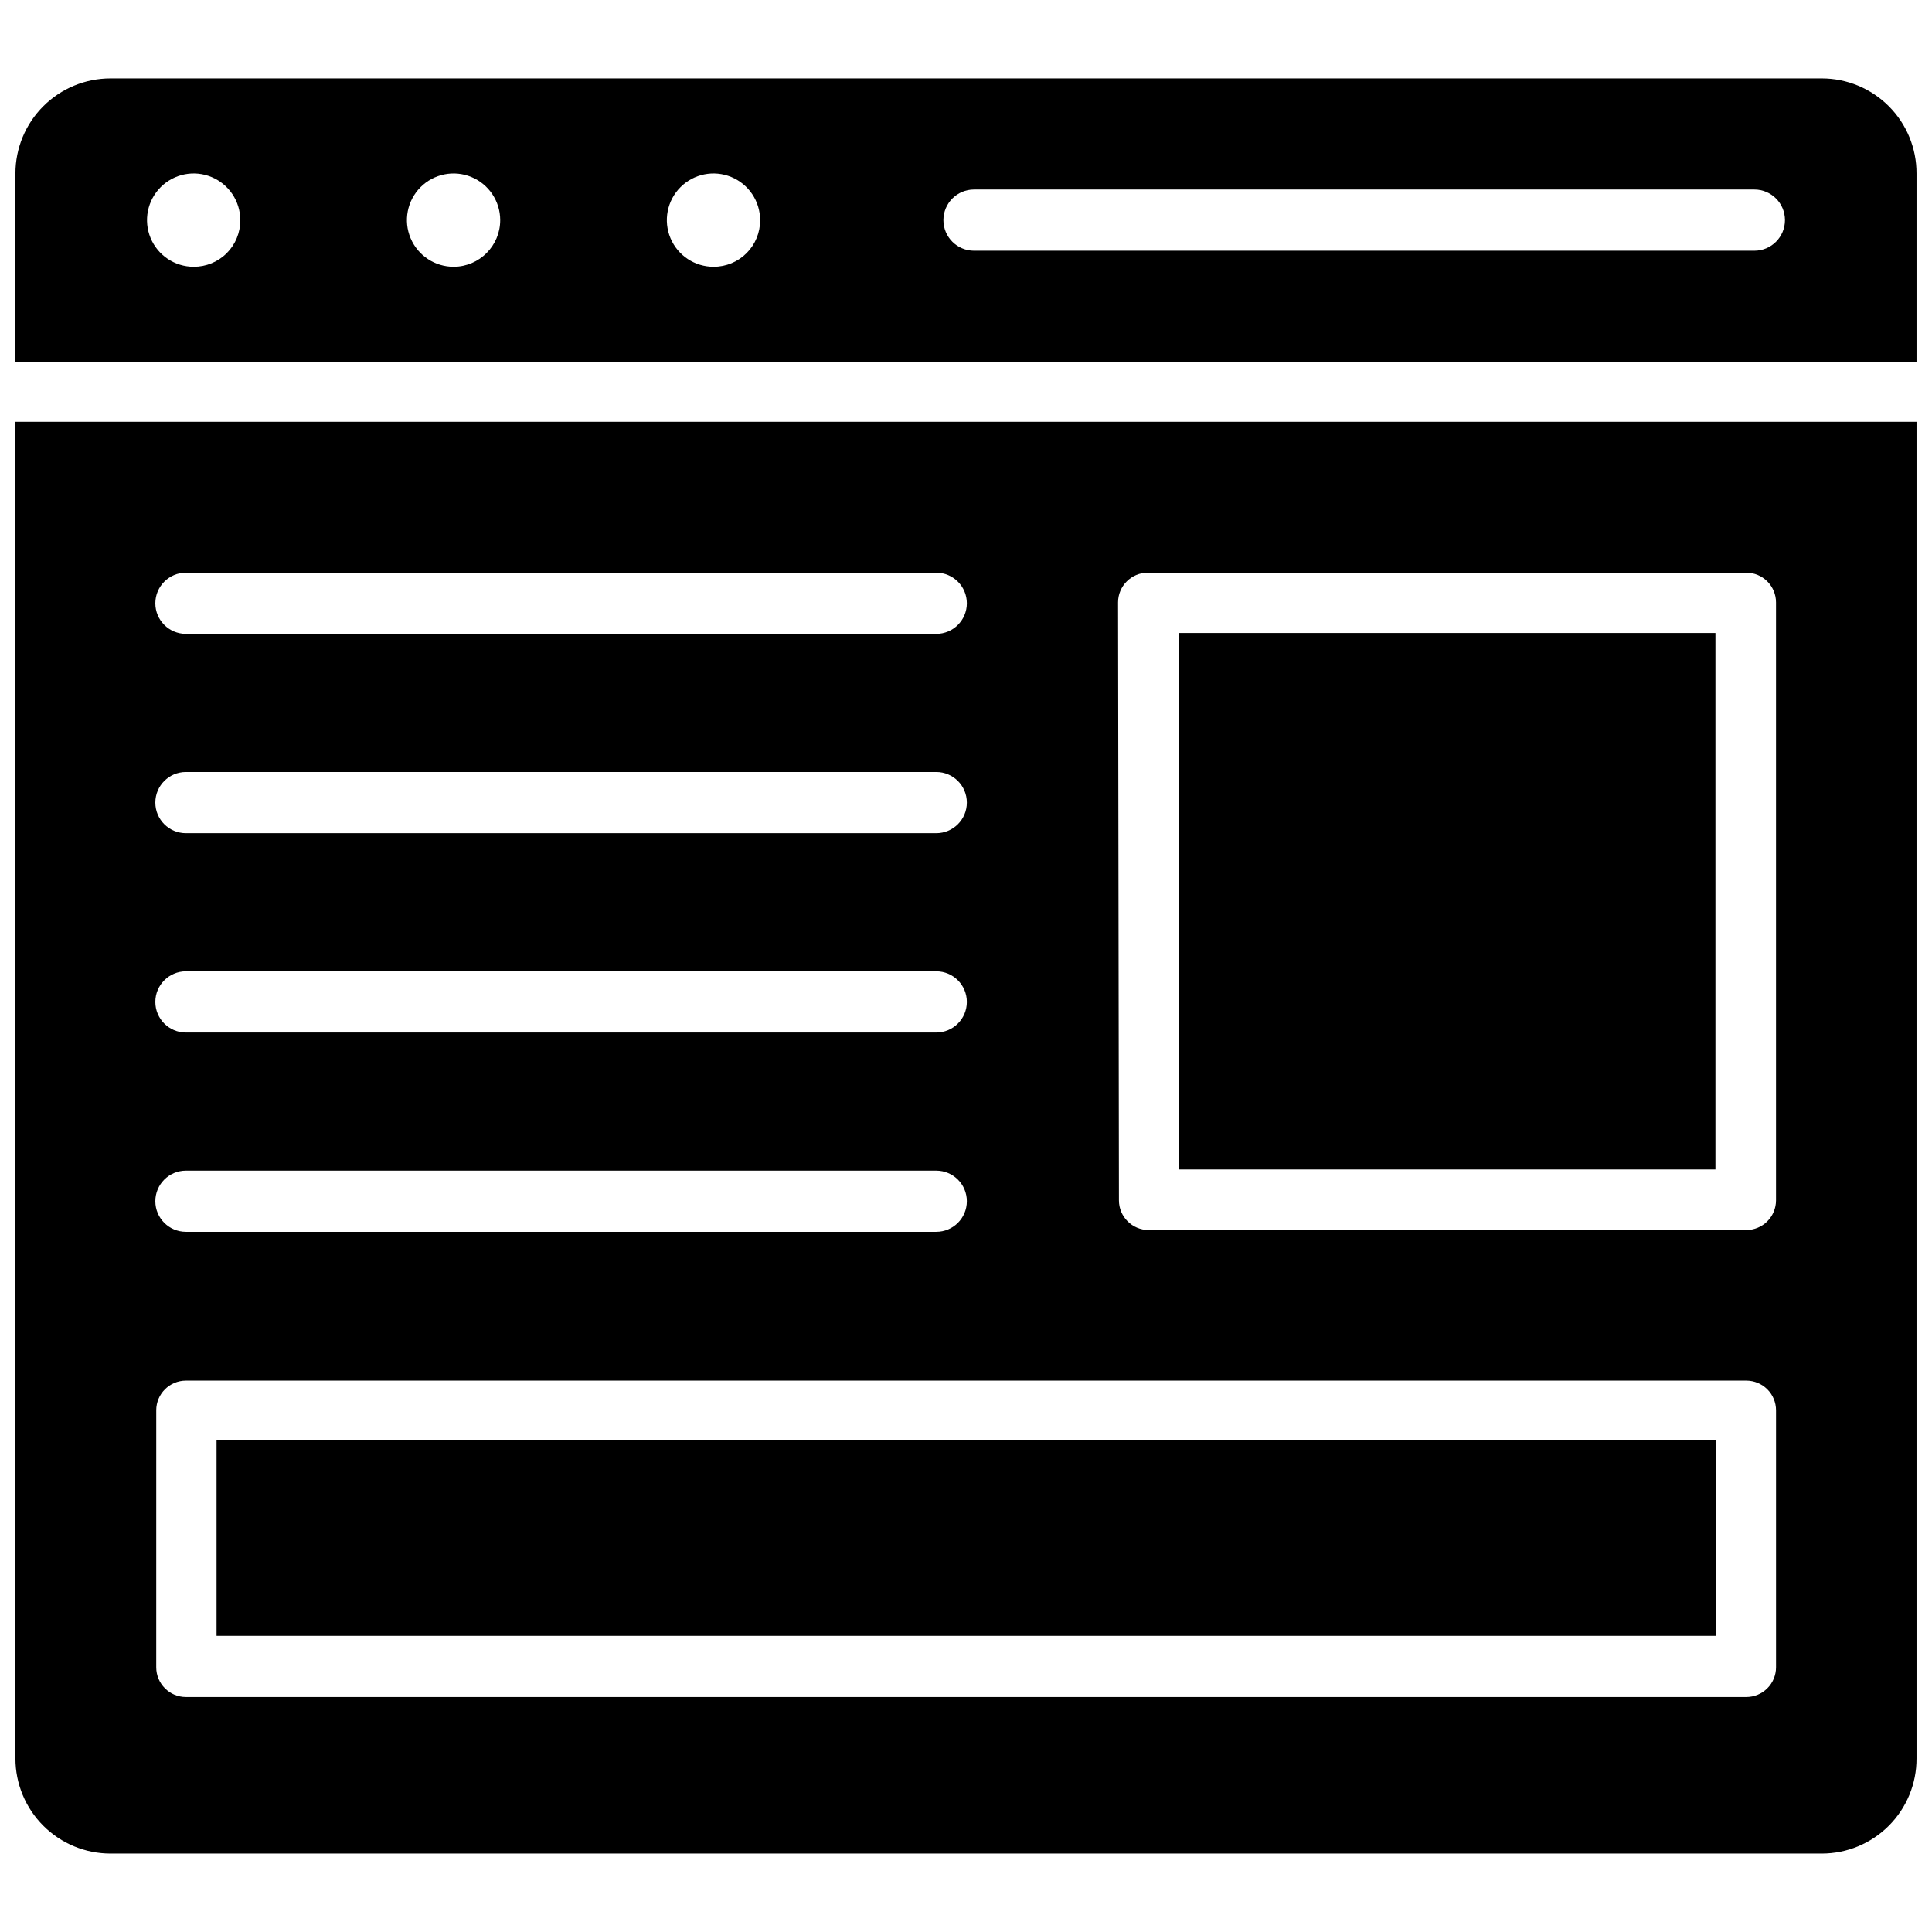 <?xml version="1.0" encoding="UTF-8"?>
<!-- Uploaded to: ICON Repo, www.svgrepo.com, Generator: ICON Repo Mixer Tools -->
<svg width="800px" height="800px" version="1.1" viewBox="144 144 512 512" xmlns="http://www.w3.org/2000/svg">
 <defs>
  <clipPath id="b">
   <path d="m148.09 255h503.81v381h-503.81z"/>
  </clipPath>
  <clipPath id="a">
   <path d="m148.09 164h503.81v76h-503.81z"/>
  </clipPath>
 </defs>
 <g clip-path="url(#b)">
  <path d="m148.09 610.02c0 6.68 2.652 13.09 7.379 17.812 4.723 4.727 11.129 7.379 17.812 7.379h453.51c6.672 0 13.07-2.656 17.781-7.383 4.715-4.727 7.352-11.133 7.328-17.809v-354.24h-503.81zm292.21-306.38c0-4.348 3.523-7.871 7.871-7.871h158.62c2.086 0 4.09 0.828 5.566 2.305 1.477 1.477 2.305 3.481 2.305 5.566v158.46c0 2.086-0.828 4.09-2.305 5.566-1.477 1.477-3.481 2.305-5.566 2.305h-158.39c-4.348 0-7.871-3.523-7.871-7.871zm-247.02-7.871h198.84c4.481 0 8.109 3.629 8.109 8.109 0 4.477-3.629 8.105-8.109 8.105h-198.85c-4.477 0-8.105-3.629-8.105-8.105 0-4.481 3.629-8.109 8.105-8.109zm0 52.82h198.84c4.481 0 8.109 3.629 8.109 8.109 0 4.477-3.629 8.109-8.109 8.109h-198.85c-4.477 0-8.105-3.633-8.105-8.109 0-4.481 3.629-8.109 8.105-8.109zm0 52.82h198.84c4.481 0 8.109 3.633 8.109 8.109 0 4.477-3.629 8.109-8.109 8.109h-198.85c-4.477 0-8.105-3.633-8.105-8.109 0-4.477 3.629-8.109 8.105-8.109zm0 52.82 198.84 0.004c4.481 0 8.109 3.629 8.109 8.105 0 4.481-3.629 8.109-8.109 8.109h-198.85c-4.477 0-8.105-3.629-8.105-8.109 0-4.477 3.629-8.105 8.105-8.105zm-7.871 63.527-0.004 0.004c0-4.348 3.523-7.875 7.871-7.875h413.52c2.086 0 4.09 0.832 5.566 2.309 1.477 1.477 2.305 3.477 2.305 5.566v68.094-0.004c0 2.09-0.828 4.09-2.305 5.566-1.477 1.477-3.481 2.309-5.566 2.309h-413.52c-4.348 0-7.871-3.527-7.871-7.875z"/>
 </g>
 <g clip-path="url(#a)">
  <path d="m626.79 164.78h-453.51c-6.684 0-13.09 2.656-17.812 7.379-4.727 4.723-7.379 11.133-7.379 17.812v49.91h503.81v-49.91c0.023-6.672-2.613-13.082-7.328-17.809-4.711-4.727-11.109-7.383-17.781-7.383zm-431.47 49.91c-4.996 0-9.504-3.012-11.418-7.629-1.91-4.621-0.855-9.934 2.68-13.469 3.535-3.535 8.852-4.594 13.469-2.68 4.617 1.914 7.629 6.418 7.629 11.418 0.023 3.285-1.273 6.441-3.594 8.762-2.324 2.324-5.481 3.617-8.766 3.598zm68.957 0h0.004c-5.008 0.031-9.535-2.961-11.473-7.574-1.941-4.617-0.902-9.945 2.625-13.496 3.531-3.551 8.852-4.621 13.48-2.715 4.629 1.91 7.648 6.418 7.648 11.426 0 6.797-5.488 12.316-12.281 12.359zm68.879 0h0.004c-5.004 0.031-9.535-2.961-11.473-7.574-1.938-4.617-0.902-9.945 2.629-13.496 3.527-3.551 8.848-4.621 13.477-2.715 4.629 1.91 7.648 6.418 7.648 11.426 0.02 3.269-1.262 6.414-3.57 8.734-2.305 2.32-5.438 3.625-8.711 3.625zm275.52-4.25h-206.55c-4.481 0-8.109-3.633-8.109-8.109 0-4.477 3.629-8.109 8.109-8.109h206.8c4.477 0 8.109 3.633 8.109 8.109 0 4.477-3.633 8.109-8.109 8.109z"/>
 </g>
 <path d="m456.52 311.75h142.09v142.17h-142.09z"/>
 <path d="m201.39 525.64h397.3v51.875h-397.3z"/>
</svg>